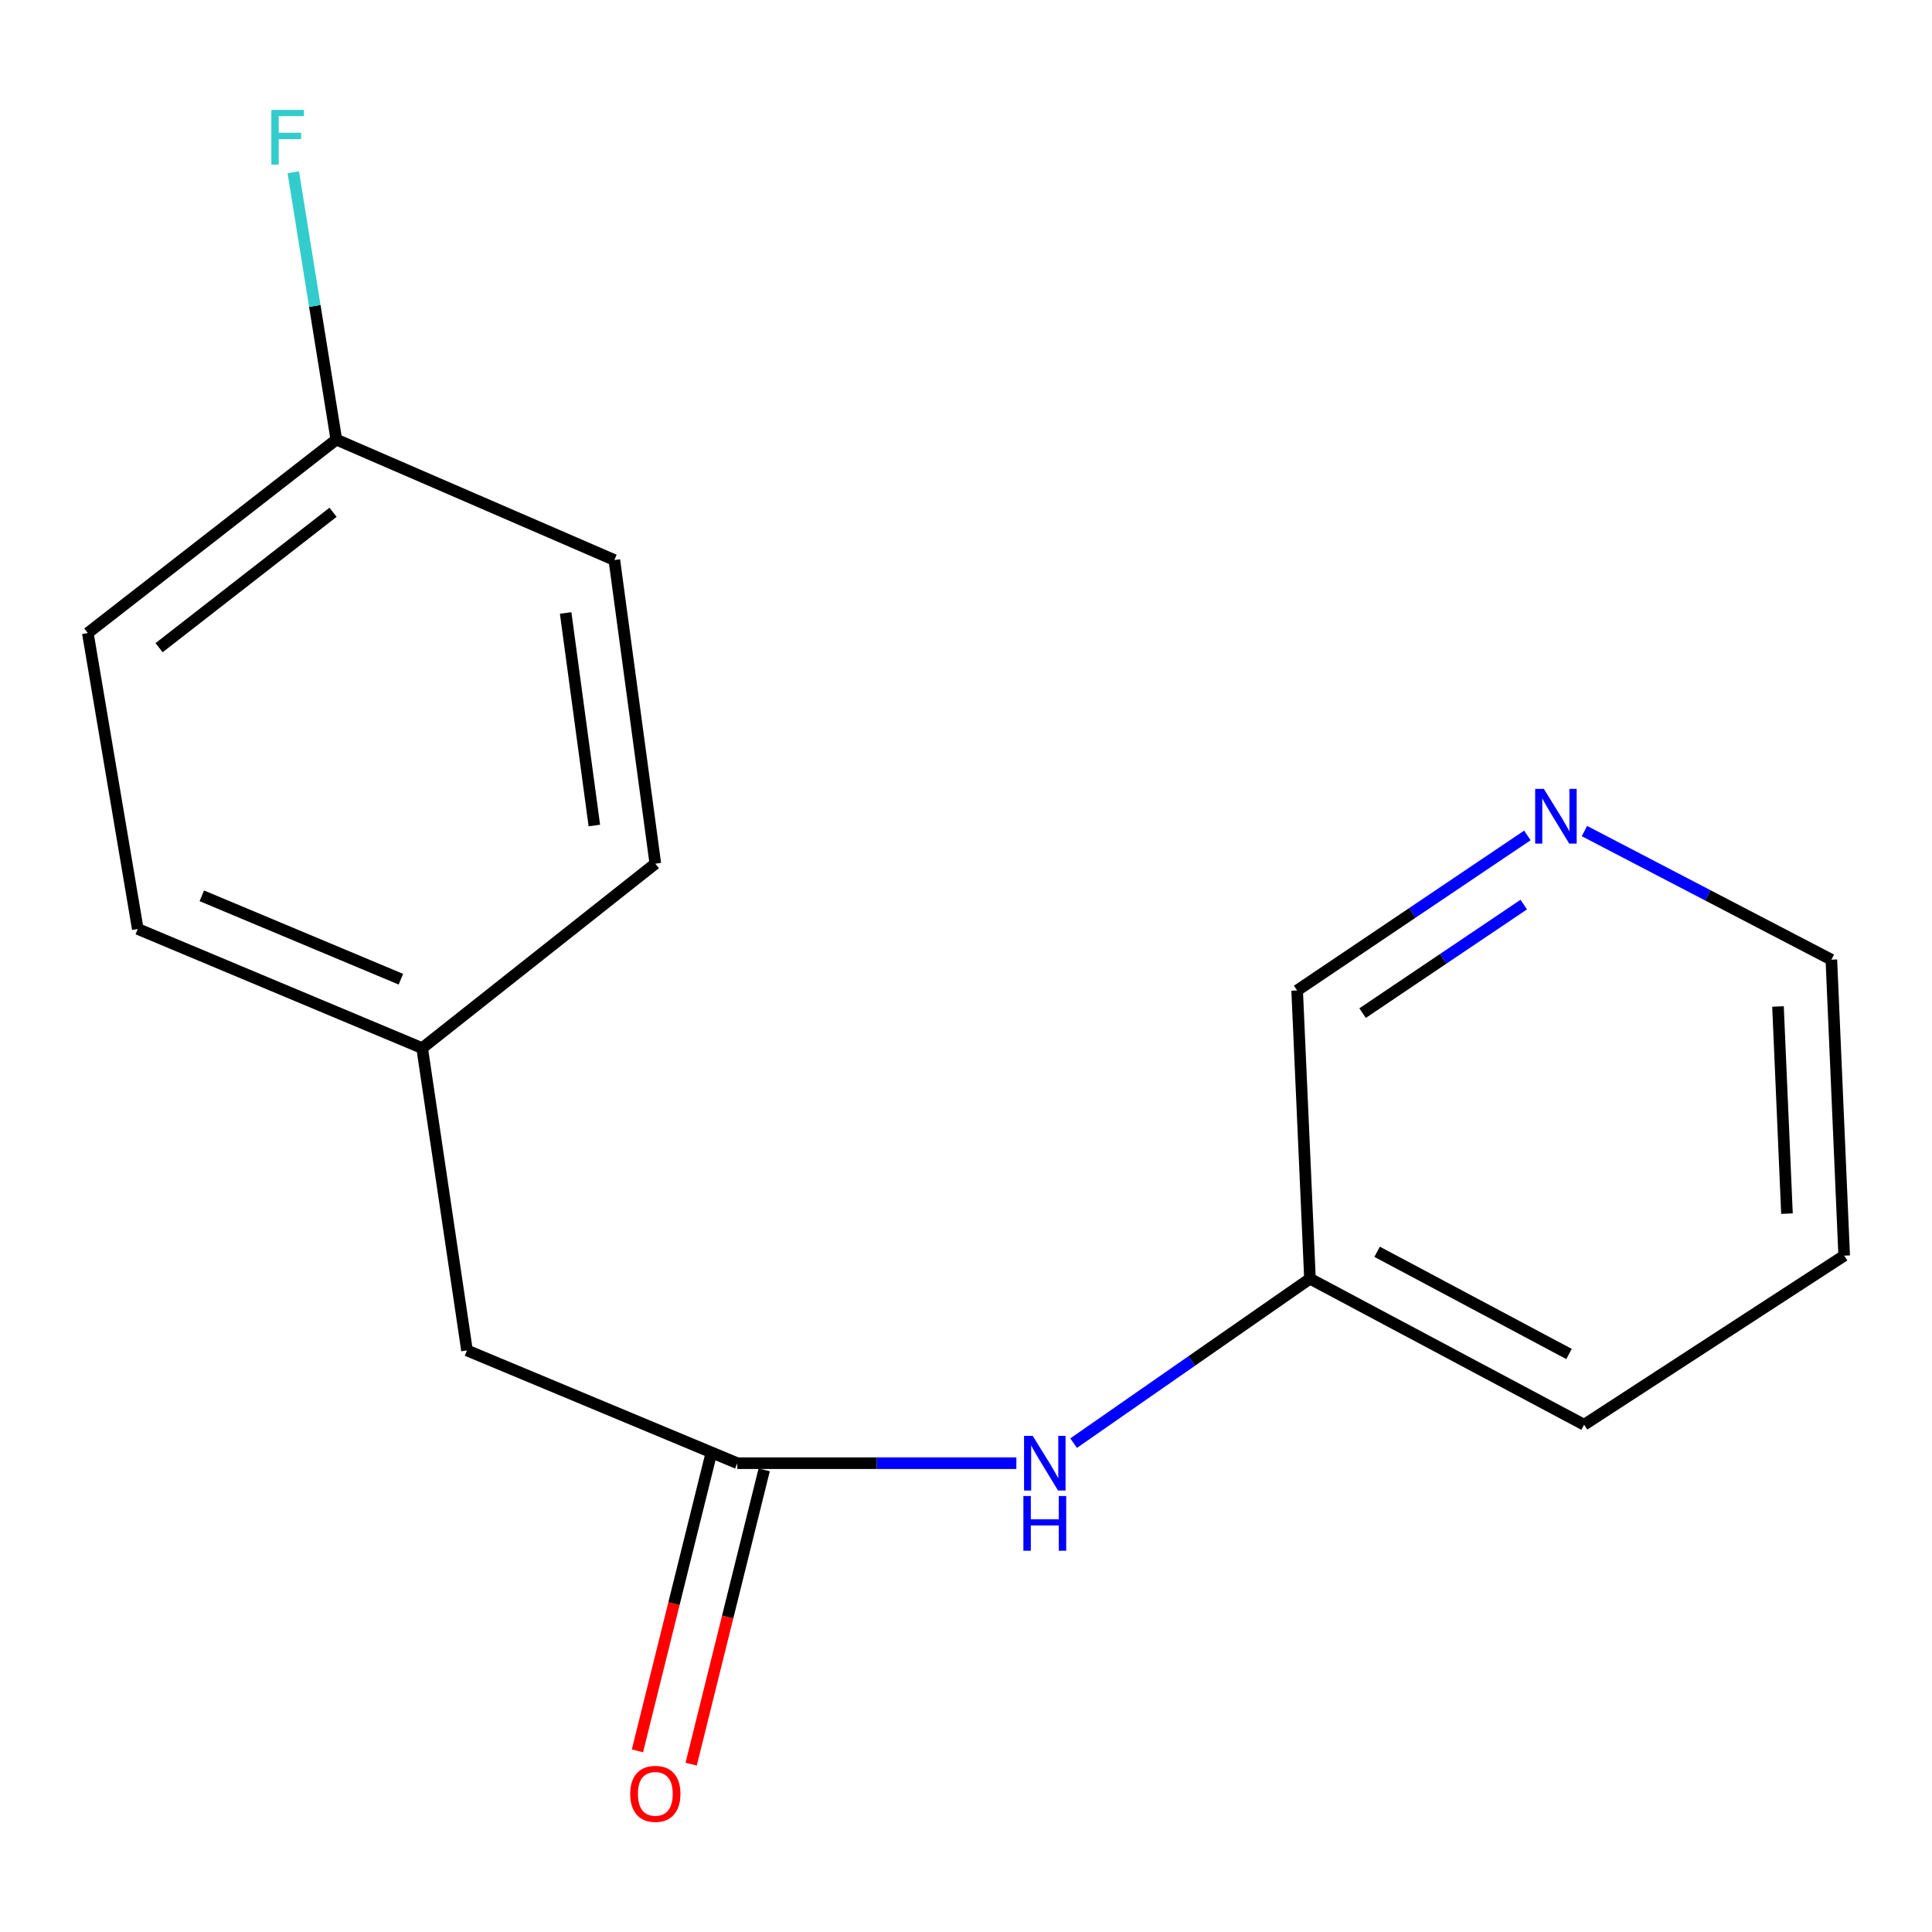 <?xml version='1.0' encoding='iso-8859-1'?>
<svg version='1.1' baseProfile='full'
              xmlns='http://www.w3.org/2000/svg'
                      xmlns:rdkit='http://www.rdkit.org/xml'
                      xmlns:xlink='http://www.w3.org/1999/xlink'
                  xml:space='preserve'
width='1000px' height='1000px' viewBox='0 0 1000 1000'>
<!-- END OF HEADER -->
<rect style='opacity:1.0;fill:#FFFFFF;stroke:none' width='1000' height='1000' x='0' y='0'> </rect>
<path class='bond-0' d='M 381.637,757.347 L 453.852,757.347' style='fill:none;fill-rule:evenodd;stroke:#000000;stroke-width:6px;stroke-linecap:butt;stroke-linejoin:miter;stroke-opacity:1' />
<path class='bond-0' d='M 453.852,757.347 L 526.067,757.347' style='fill:none;fill-rule:evenodd;stroke:#0000FF;stroke-width:6px;stroke-linecap:butt;stroke-linejoin:miter;stroke-opacity:1' />
<path class='bond-1' d='M 367.737,753.898 L 348.84,830.068' style='fill:none;fill-rule:evenodd;stroke:#000000;stroke-width:6px;stroke-linecap:butt;stroke-linejoin:miter;stroke-opacity:1' />
<path class='bond-1' d='M 348.84,830.068 L 329.942,906.239' style='fill:none;fill-rule:evenodd;stroke:#FF0000;stroke-width:6px;stroke-linecap:butt;stroke-linejoin:miter;stroke-opacity:1' />
<path class='bond-1' d='M 395.538,760.795 L 376.641,836.966' style='fill:none;fill-rule:evenodd;stroke:#000000;stroke-width:6px;stroke-linecap:butt;stroke-linejoin:miter;stroke-opacity:1' />
<path class='bond-1' d='M 376.641,836.966 L 357.743,913.136' style='fill:none;fill-rule:evenodd;stroke:#FF0000;stroke-width:6px;stroke-linecap:butt;stroke-linejoin:miter;stroke-opacity:1' />
<path class='bond-3' d='M 381.637,757.347 L 241.712,698.977' style='fill:none;fill-rule:evenodd;stroke:#000000;stroke-width:6px;stroke-linecap:butt;stroke-linejoin:miter;stroke-opacity:1' />
<path class='bond-6' d='M 555.706,746.966 L 616.871,704.408' style='fill:none;fill-rule:evenodd;stroke:#0000FF;stroke-width:6px;stroke-linecap:butt;stroke-linejoin:miter;stroke-opacity:1' />
<path class='bond-6' d='M 616.871,704.408 L 678.037,661.851' style='fill:none;fill-rule:evenodd;stroke:#000000;stroke-width:6px;stroke-linecap:butt;stroke-linejoin:miter;stroke-opacity:1' />
<path class='bond-2' d='M 790.566,432.419 L 730.984,472.542' style='fill:none;fill-rule:evenodd;stroke:#0000FF;stroke-width:6px;stroke-linecap:butt;stroke-linejoin:miter;stroke-opacity:1' />
<path class='bond-2' d='M 730.984,472.542 L 671.401,512.665' style='fill:none;fill-rule:evenodd;stroke:#000000;stroke-width:6px;stroke-linecap:butt;stroke-linejoin:miter;stroke-opacity:1' />
<path class='bond-2' d='M 788.691,468.215 L 746.983,496.301' style='fill:none;fill-rule:evenodd;stroke:#0000FF;stroke-width:6px;stroke-linecap:butt;stroke-linejoin:miter;stroke-opacity:1' />
<path class='bond-2' d='M 746.983,496.301 L 705.275,524.387' style='fill:none;fill-rule:evenodd;stroke:#000000;stroke-width:6px;stroke-linecap:butt;stroke-linejoin:miter;stroke-opacity:1' />
<path class='bond-17' d='M 820.102,430.157 L 884.006,463.446' style='fill:none;fill-rule:evenodd;stroke:#0000FF;stroke-width:6px;stroke-linecap:butt;stroke-linejoin:miter;stroke-opacity:1' />
<path class='bond-17' d='M 884.006,463.446 L 947.91,496.736' style='fill:none;fill-rule:evenodd;stroke:#000000;stroke-width:6px;stroke-linecap:butt;stroke-linejoin:miter;stroke-opacity:1' />
<path class='bond-4' d='M 241.712,698.977 L 218.511,542.502' style='fill:none;fill-rule:evenodd;stroke:#000000;stroke-width:6px;stroke-linecap:butt;stroke-linejoin:miter;stroke-opacity:1' />
<path class='bond-10' d='M 218.511,542.502 L 339.197,447.023' style='fill:none;fill-rule:evenodd;stroke:#000000;stroke-width:6px;stroke-linecap:butt;stroke-linejoin:miter;stroke-opacity:1' />
<path class='bond-11' d='M 218.511,542.502 L 71.314,480.838' style='fill:none;fill-rule:evenodd;stroke:#000000;stroke-width:6px;stroke-linecap:butt;stroke-linejoin:miter;stroke-opacity:1' />
<path class='bond-11' d='M 207.499,506.833 L 104.461,463.669' style='fill:none;fill-rule:evenodd;stroke:#000000;stroke-width:6px;stroke-linecap:butt;stroke-linejoin:miter;stroke-opacity:1' />
<path class='bond-5' d='M 174.081,227.532 L 45.455,327.658' style='fill:none;fill-rule:evenodd;stroke:#000000;stroke-width:6px;stroke-linecap:butt;stroke-linejoin:miter;stroke-opacity:1' />
<path class='bond-5' d='M 172.382,265.153 L 82.343,335.242' style='fill:none;fill-rule:evenodd;stroke:#000000;stroke-width:6px;stroke-linecap:butt;stroke-linejoin:miter;stroke-opacity:1' />
<path class='bond-7' d='M 174.081,227.532 L 162.944,158.347' style='fill:none;fill-rule:evenodd;stroke:#000000;stroke-width:6px;stroke-linecap:butt;stroke-linejoin:miter;stroke-opacity:1' />
<path class='bond-7' d='M 162.944,158.347 L 151.808,89.163' style='fill:none;fill-rule:evenodd;stroke:#33CCCC;stroke-width:6px;stroke-linecap:butt;stroke-linejoin:miter;stroke-opacity:1' />
<path class='bond-16' d='M 174.081,227.532 L 317.984,289.864' style='fill:none;fill-rule:evenodd;stroke:#000000;stroke-width:6px;stroke-linecap:butt;stroke-linejoin:miter;stroke-opacity:1' />
<path class='bond-12' d='M 678.037,661.851 L 671.401,512.665' style='fill:none;fill-rule:evenodd;stroke:#000000;stroke-width:6px;stroke-linecap:butt;stroke-linejoin:miter;stroke-opacity:1' />
<path class='bond-14' d='M 678.037,661.851 L 819.935,737.439' style='fill:none;fill-rule:evenodd;stroke:#000000;stroke-width:6px;stroke-linecap:butt;stroke-linejoin:miter;stroke-opacity:1' />
<path class='bond-14' d='M 712.789,647.909 L 812.118,700.82' style='fill:none;fill-rule:evenodd;stroke:#000000;stroke-width:6px;stroke-linecap:butt;stroke-linejoin:miter;stroke-opacity:1' />
<path class='bond-8' d='M 317.984,289.864 L 339.197,447.023' style='fill:none;fill-rule:evenodd;stroke:#000000;stroke-width:6px;stroke-linecap:butt;stroke-linejoin:miter;stroke-opacity:1' />
<path class='bond-8' d='M 292.78,317.269 L 307.629,427.28' style='fill:none;fill-rule:evenodd;stroke:#000000;stroke-width:6px;stroke-linecap:butt;stroke-linejoin:miter;stroke-opacity:1' />
<path class='bond-9' d='M 45.455,327.658 L 71.314,480.838' style='fill:none;fill-rule:evenodd;stroke:#000000;stroke-width:6px;stroke-linecap:butt;stroke-linejoin:miter;stroke-opacity:1' />
<path class='bond-13' d='M 947.91,496.736 L 954.545,649.916' style='fill:none;fill-rule:evenodd;stroke:#000000;stroke-width:6px;stroke-linecap:butt;stroke-linejoin:miter;stroke-opacity:1' />
<path class='bond-13' d='M 920.288,520.952 L 924.933,628.179' style='fill:none;fill-rule:evenodd;stroke:#000000;stroke-width:6px;stroke-linecap:butt;stroke-linejoin:miter;stroke-opacity:1' />
<path class='bond-15' d='M 819.935,737.439 L 954.545,649.916' style='fill:none;fill-rule:evenodd;stroke:#000000;stroke-width:6px;stroke-linecap:butt;stroke-linejoin:miter;stroke-opacity:1' />
<path  class='atom-1' d='M 534.526 743.187
L 543.806 758.187
Q 544.726 759.667, 546.206 762.347
Q 547.686 765.027, 547.766 765.187
L 547.766 743.187
L 551.526 743.187
L 551.526 771.507
L 547.646 771.507
L 537.686 755.107
Q 536.526 753.187, 535.286 750.987
Q 534.086 748.787, 533.726 748.107
L 533.726 771.507
L 530.046 771.507
L 530.046 743.187
L 534.526 743.187
' fill='#0000FF'/>
<path  class='atom-1' d='M 529.706 774.339
L 533.546 774.339
L 533.546 786.379
L 548.026 786.379
L 548.026 774.339
L 551.866 774.339
L 551.866 802.659
L 548.026 802.659
L 548.026 789.579
L 533.546 789.579
L 533.546 802.659
L 529.706 802.659
L 529.706 774.339
' fill='#0000FF'/>
<path  class='atom-2' d='M 326.197 928.494
Q 326.197 921.694, 329.557 917.894
Q 332.917 914.094, 339.197 914.094
Q 345.477 914.094, 348.837 917.894
Q 352.197 921.694, 352.197 928.494
Q 352.197 935.374, 348.797 939.294
Q 345.397 943.174, 339.197 943.174
Q 332.957 943.174, 329.557 939.294
Q 326.197 935.414, 326.197 928.494
M 339.197 939.974
Q 343.517 939.974, 345.837 937.094
Q 348.197 934.174, 348.197 928.494
Q 348.197 922.934, 345.837 920.134
Q 343.517 917.294, 339.197 917.294
Q 334.877 917.294, 332.517 920.094
Q 330.197 922.894, 330.197 928.494
Q 330.197 934.214, 332.517 937.094
Q 334.877 939.974, 339.197 939.974
' fill='#FF0000'/>
<path  class='atom-3' d='M 799.083 408.309
L 808.363 423.309
Q 809.283 424.789, 810.763 427.469
Q 812.243 430.149, 812.323 430.309
L 812.323 408.309
L 816.083 408.309
L 816.083 436.629
L 812.203 436.629
L 802.243 420.229
Q 801.083 418.309, 799.843 416.109
Q 798.643 413.909, 798.283 413.229
L 798.283 436.629
L 794.603 436.629
L 794.603 408.309
L 799.083 408.309
' fill='#0000FF'/>
<path  class='atom-8' d='M 140.471 56.881
L 157.311 56.881
L 157.311 60.121
L 144.271 60.121
L 144.271 68.721
L 155.871 68.721
L 155.871 72.001
L 144.271 72.001
L 144.271 85.201
L 140.471 85.201
L 140.471 56.881
' fill='#33CCCC'/>
</svg>

